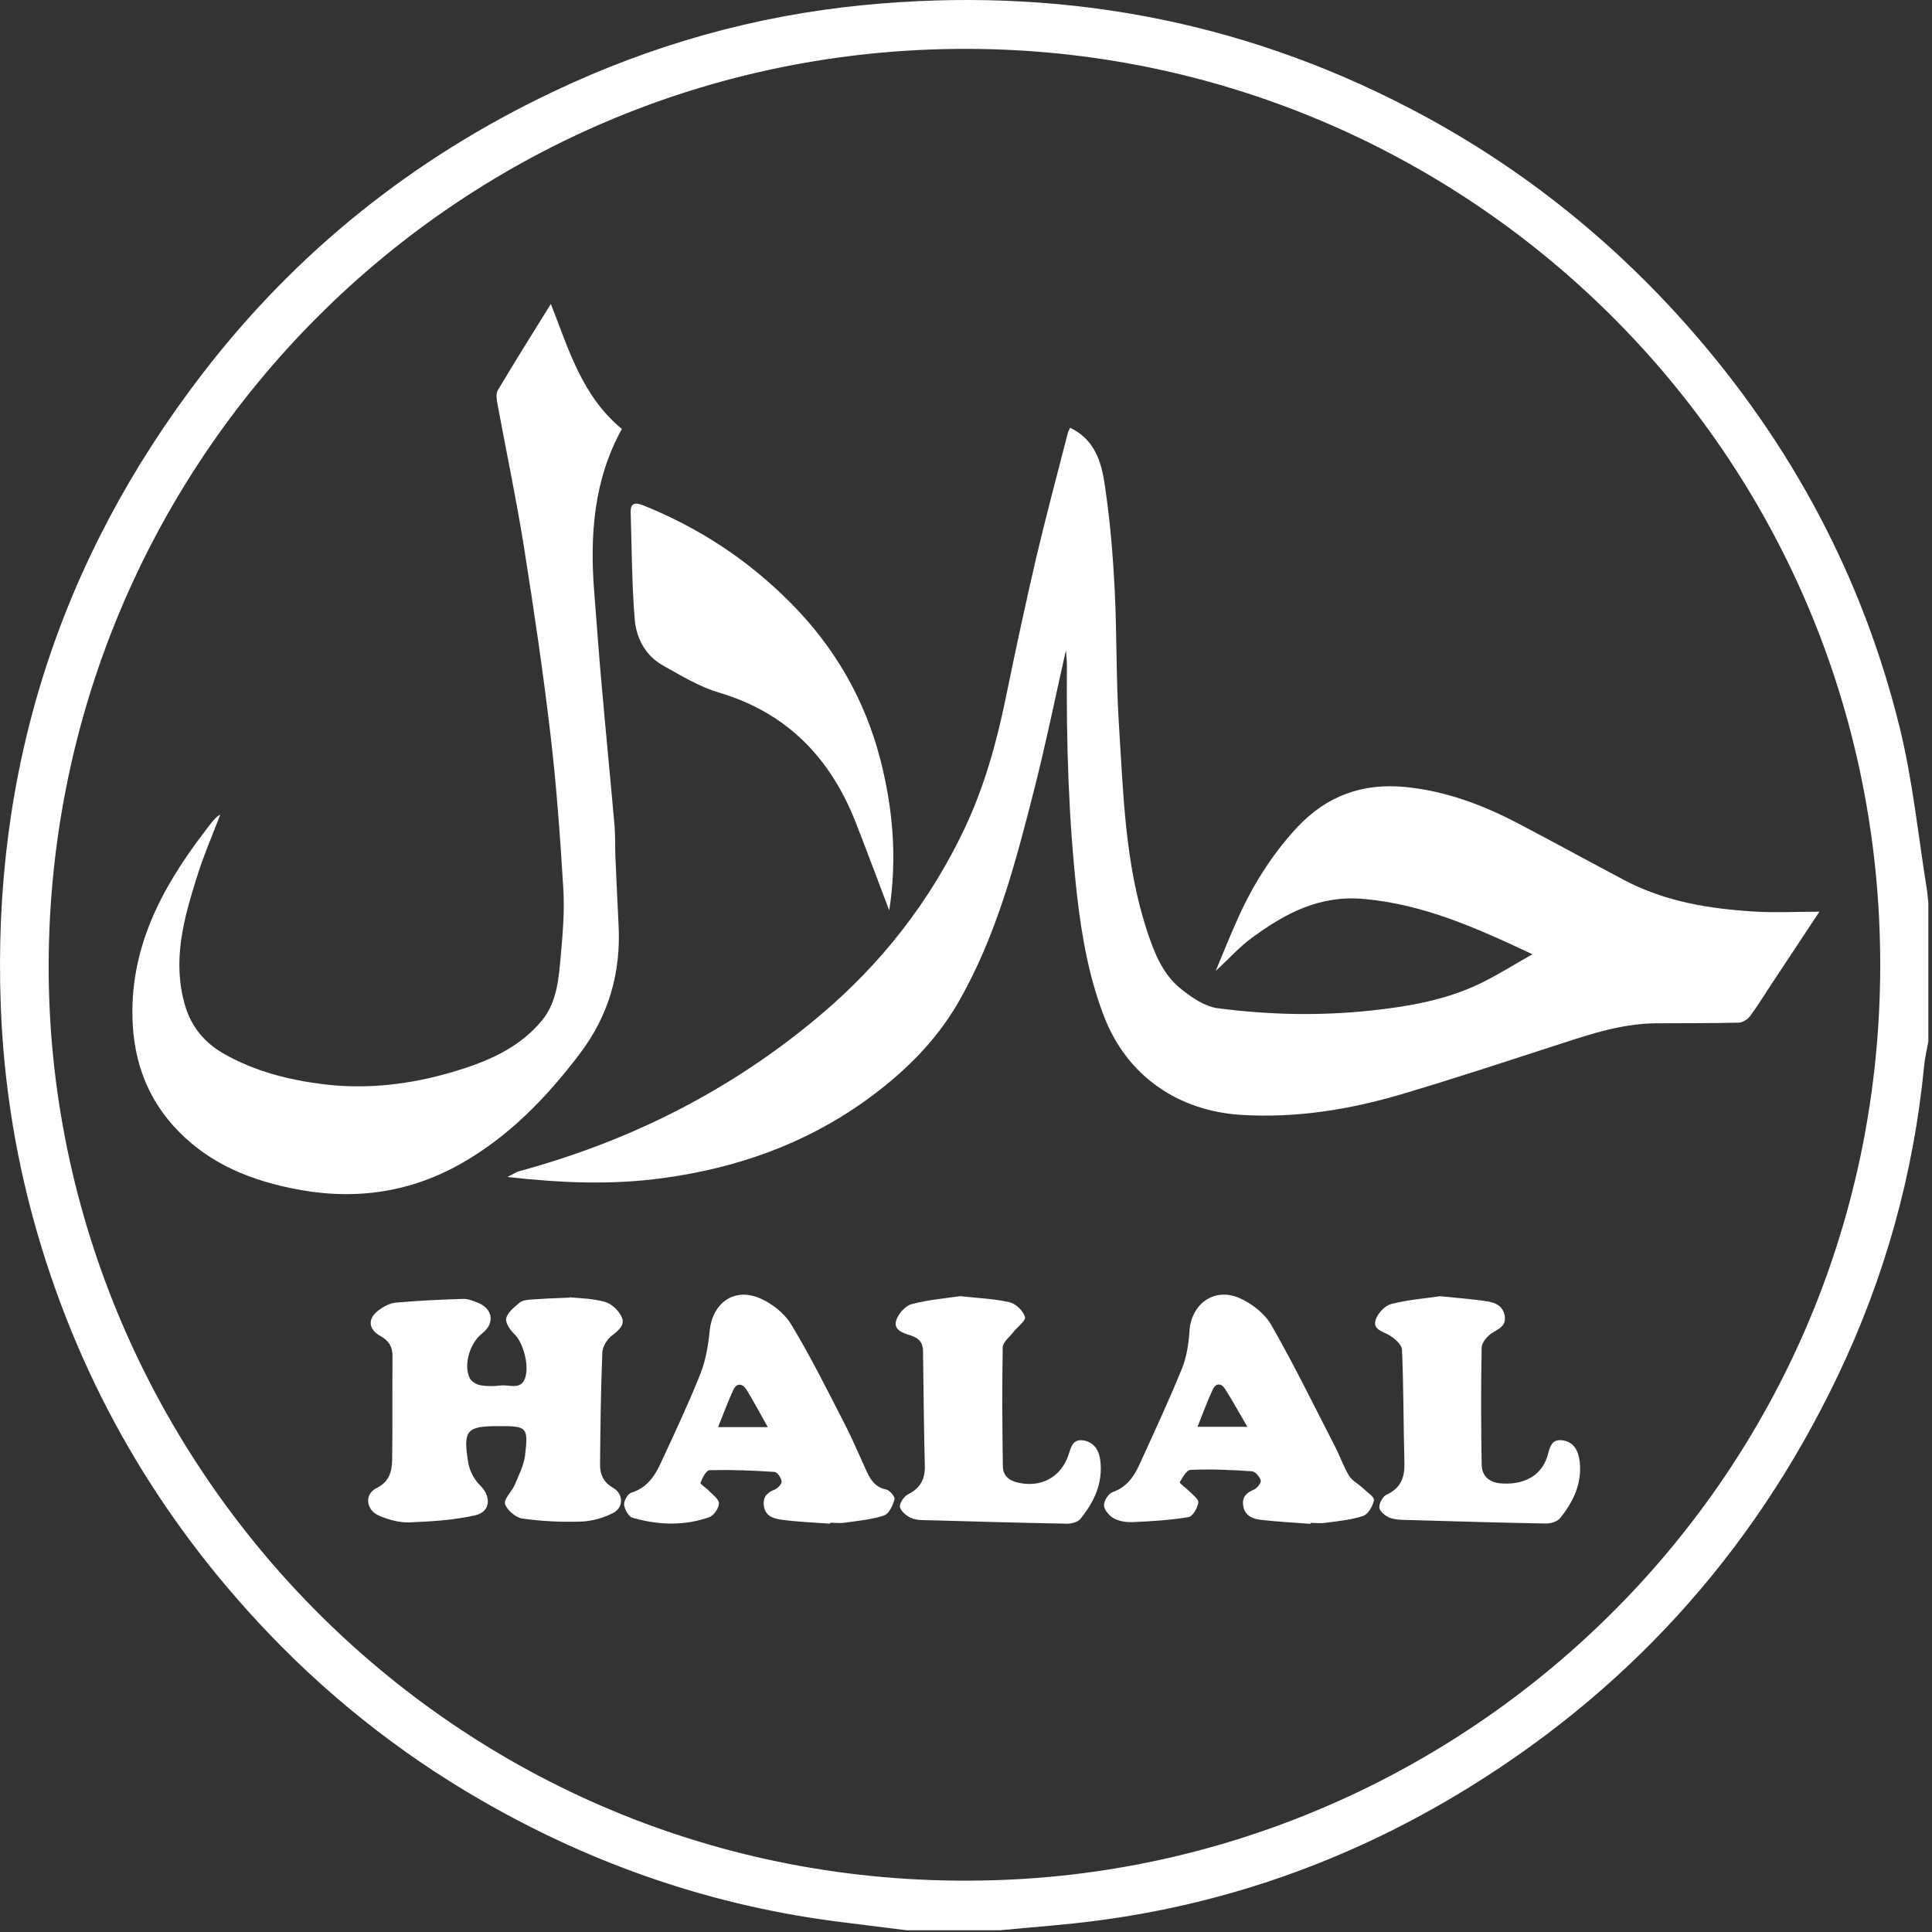 <svg xmlns="http://www.w3.org/2000/svg" width="106" height="106" viewBox="0 0 106 106" fill="none"><rect x="0" y="0" width="106" height="106" fill="#333333" stroke="none"/><path d="M49.724 105.903C48.591 105.761 47.467 105.62 46.335 105.478C39.23 104.62 32.594 102.346 26.401 98.772C21.827 96.135 17.739 92.861 14.156 88.995C8.255 82.633 4.132 75.263 1.831 66.885C0.787 63.071 0.194 59.178 0.044 55.224C-0.451 42.333 3.229 30.76 11.086 20.532C16.235 13.825 22.676 8.676 30.312 5.049C35.718 2.474 41.398 0.864 47.37 0.28C57.908 -0.747 67.914 1.032 77.328 5.933C83.185 8.977 88.281 13.003 92.652 17.957C98.279 24.345 102.19 31.653 104.225 39.908C104.942 42.819 105.242 45.845 105.72 48.809C105.756 49.039 105.773 49.278 105.8 49.517V57.143C105.72 57.586 105.614 58.019 105.57 58.462C104.995 64.425 103.402 70.114 100.819 75.511C96.129 85.323 89.095 93.029 79.743 98.586C73.745 102.142 67.286 104.425 60.367 105.354C58.545 105.602 56.713 105.726 54.882 105.903H49.706H49.724ZM2.672 53.569C2.973 81.059 26.012 104.416 55.244 103.133C80.982 102.01 102.774 80.988 103.154 53.666C103.552 25.389 80.965 3.076 53.696 2.686C25.224 2.288 2.398 25.372 2.672 53.569Z" fill="white"></path><path d="M99.828 50.012C98.837 51.507 97.987 52.799 97.129 54.091C96.757 54.648 96.412 55.223 96.014 55.754C95.882 55.931 95.616 56.099 95.404 56.108C93.882 56.144 92.369 56.135 90.847 56.144C88.812 56.161 86.928 56.851 85.025 57.462C82.327 58.338 79.637 59.222 76.921 60.028C74.055 60.877 71.117 61.355 68.109 61.169C64.756 60.965 61.862 59.134 60.562 55.736C59.757 53.631 59.359 51.437 59.102 49.207C58.624 44.978 58.5 40.722 58.536 36.466C58.536 36.263 58.509 36.068 58.483 35.67C57.881 38.342 57.377 40.828 56.748 43.288C55.722 47.331 54.669 51.366 52.564 55.02C51.298 57.205 49.511 58.931 47.467 60.399C44.141 62.779 40.407 64.089 36.372 64.637C33.594 65.018 30.825 64.912 27.834 64.575C28.18 64.407 28.321 64.301 28.489 64.257C34.585 62.602 40.088 59.833 44.937 55.754C48.352 52.888 51.033 49.455 52.935 45.429C54.006 43.155 54.678 40.749 55.182 38.289C55.705 35.732 56.253 33.175 56.846 30.627C57.386 28.335 57.996 26.062 58.58 23.779C58.606 23.673 58.668 23.575 58.713 23.469C60.332 24.257 60.509 25.796 60.703 27.247C60.942 28.964 61.075 30.707 61.163 32.441C61.279 34.847 61.234 37.272 61.385 39.669C61.632 43.509 61.712 47.384 62.942 51.1C63.331 52.286 63.8 53.471 64.809 54.268C65.384 54.728 66.092 55.215 66.782 55.312C69.578 55.683 72.391 55.745 75.213 55.445C77.266 55.223 79.275 54.878 81.141 53.993C82.097 53.542 82.999 52.958 84.079 52.357C80.982 50.897 78.098 49.614 74.833 49.322C72.382 49.101 70.507 50.118 68.684 51.454C68.003 51.95 67.436 52.596 66.702 53.268C67.091 52.33 67.436 51.472 67.808 50.631C68.64 48.72 69.719 46.96 71.144 45.42C72.772 43.66 74.762 42.943 77.133 43.182C79.337 43.403 81.354 44.164 83.282 45.172C85.247 46.199 87.184 47.269 89.148 48.304C91.369 49.472 93.785 49.862 96.244 50.012C97.35 50.083 98.474 50.021 99.801 50.021L99.828 50.012Z" fill="white"></path><path d="M34.116 23.54C32.568 26.345 32.356 29.388 32.603 32.494C32.736 34.157 32.851 35.829 33.002 37.493C33.231 40.103 33.488 42.704 33.718 45.314C33.762 45.863 33.745 46.411 33.762 46.969C33.816 48.234 33.877 49.49 33.939 50.755C34.072 53.374 33.4 55.728 31.789 57.842C29.958 60.249 27.905 62.372 25.251 63.867C22.305 65.522 19.181 65.876 15.908 65.177C13.953 64.761 12.121 64.071 10.555 62.77C8.494 61.063 7.423 58.851 7.281 56.188C7.069 52.127 8.812 48.791 11.183 45.686C11.325 45.5 11.466 45.305 11.617 45.119C11.749 44.96 11.882 44.801 12.086 44.695C11.643 45.854 11.148 46.995 10.785 48.172C10.077 50.428 9.449 52.702 10.139 55.117C10.493 56.356 11.245 57.232 12.316 57.834C13.997 58.78 15.819 59.249 17.748 59.488C20.164 59.78 22.499 59.497 24.8 58.824C26.667 58.276 28.471 57.533 29.745 55.975C30.577 54.958 30.657 53.64 30.772 52.383C30.878 51.171 30.984 49.95 30.905 48.738C30.736 45.933 30.533 43.129 30.206 40.333C29.799 36.865 29.285 33.396 28.737 29.946C28.321 27.345 27.773 24.761 27.295 22.169C27.25 21.921 27.197 21.602 27.312 21.408C28.25 19.842 29.215 18.293 30.223 16.674C31.197 19.152 31.922 21.726 34.125 23.54H34.116Z" fill="white"></path><path d="M31.25 71.176C31.718 71.229 32.471 71.229 33.178 71.424C33.55 71.521 33.948 71.901 34.107 72.255C34.32 72.698 33.93 72.998 33.559 73.29C33.293 73.494 33.054 73.901 33.046 74.219C32.966 76.272 32.939 78.334 32.922 80.386C32.922 80.899 33.116 81.333 33.63 81.625C34.213 81.961 34.231 82.713 33.63 83.014C33.099 83.288 32.462 83.465 31.86 83.483C30.798 83.518 29.71 83.465 28.657 83.315C28.294 83.262 27.817 82.855 27.71 82.518C27.631 82.253 28.073 81.846 28.233 81.483C28.454 80.952 28.737 80.413 28.808 79.855C28.993 78.28 28.914 78.245 27.357 78.245C25.605 78.245 25.401 78.457 25.684 80.218C25.755 80.669 26.003 81.165 26.321 81.474C26.958 82.085 26.941 82.934 26.074 83.138C24.906 83.403 23.676 83.474 22.473 83.527C21.924 83.545 21.323 83.385 20.809 83.164C20.075 82.855 19.978 81.988 20.65 81.651C21.375 81.297 21.508 80.713 21.517 80.068C21.544 78.174 21.517 76.29 21.535 74.396C21.535 73.883 21.331 73.556 20.88 73.308C20.208 72.936 20.155 72.361 20.756 71.901C21.03 71.689 21.384 71.503 21.721 71.468C22.95 71.362 24.18 71.3 25.419 71.264C25.693 71.264 25.985 71.379 26.242 71.485C27.056 71.822 27.153 72.618 26.445 73.166C25.791 73.68 25.428 74.839 25.755 75.582C25.835 75.776 26.118 75.954 26.339 75.998C26.711 76.069 27.109 76.06 27.48 76.015C27.941 75.962 28.56 76.272 28.799 75.635C29.073 74.909 28.675 73.635 28.25 73.228C28.011 72.998 27.719 72.591 27.772 72.335C27.843 72.007 28.215 71.724 28.498 71.477C28.648 71.353 28.896 71.317 29.108 71.3C29.728 71.255 30.347 71.229 31.241 71.194L31.25 71.176Z" fill="white"></path><path d="M48.794 49.968C48.157 48.287 47.564 46.694 46.945 45.111C45.556 41.581 43.176 39.103 39.442 37.997C38.363 37.679 37.372 37.068 36.372 36.511C35.408 35.971 34.912 35.016 34.824 33.98C34.664 32.034 34.664 30.07 34.602 28.114C34.585 27.557 34.886 27.566 35.31 27.734C38.363 28.964 41.044 30.724 43.37 33.069C45.786 35.493 47.441 38.36 48.29 41.634C48.989 44.332 49.236 47.101 48.785 49.968H48.794Z" fill="white"></path><path d="M45.566 83.598C44.681 83.536 43.796 83.501 42.92 83.386C42.451 83.324 41.956 83.191 41.903 82.563C41.867 82.094 42.115 81.882 42.513 81.722C42.681 81.651 42.903 81.413 42.885 81.271C42.858 81.076 42.646 80.767 42.496 80.758C41.31 80.678 40.116 80.634 38.93 80.661C38.753 80.661 38.532 81.085 38.434 81.351C38.408 81.43 38.735 81.625 38.886 81.784C39.098 82.005 39.443 82.244 39.443 82.483C39.443 82.74 39.169 83.147 38.93 83.235C37.541 83.731 36.108 83.678 34.701 83.271C34.489 83.209 34.267 82.819 34.241 82.563C34.223 82.35 34.444 81.961 34.63 81.899C35.541 81.625 35.966 80.917 36.311 80.147C37.045 78.564 37.789 76.98 38.434 75.361C38.727 74.618 38.859 73.795 38.939 72.999C39.089 71.521 40.239 70.645 41.629 71.203C42.31 71.477 43.026 72.034 43.407 72.662C44.46 74.397 45.362 76.219 46.291 78.024C46.734 78.873 47.105 79.758 47.503 80.625C47.733 81.138 47.981 81.598 48.627 81.722C48.813 81.758 49.122 82.129 49.078 82.262C48.981 82.598 48.777 83.058 48.503 83.147C47.813 83.377 47.07 83.439 46.335 83.545C46.079 83.58 45.813 83.545 45.548 83.545C45.548 83.563 45.548 83.58 45.548 83.589L45.566 83.598ZM42.124 78.298C41.673 77.502 41.345 76.874 40.974 76.272C40.744 75.901 40.425 75.839 40.222 76.281C39.939 76.9 39.7 77.546 39.399 78.298H42.124Z" fill="white"></path><path d="M71.896 83.607C70.993 83.536 70.082 83.492 69.179 83.386C68.719 83.333 68.277 83.156 68.206 82.589C68.144 82.138 68.383 81.899 68.79 81.731C68.967 81.66 69.206 81.36 69.171 81.227C69.118 81.023 68.87 80.731 68.684 80.723C67.569 80.643 66.445 80.599 65.331 80.643C65.109 80.643 64.879 81.059 64.729 81.324C64.703 81.377 65.056 81.625 65.225 81.793C65.419 81.997 65.773 82.244 65.746 82.439C65.702 82.731 65.437 83.2 65.216 83.235C64.216 83.403 63.19 83.465 62.172 83.51C61.827 83.527 61.429 83.474 61.128 83.315C60.871 83.182 60.588 82.855 60.571 82.598C60.553 82.359 60.818 81.944 61.048 81.864C61.8 81.599 62.208 81.032 62.508 80.369C63.305 78.626 64.11 76.892 64.835 75.122C65.101 74.476 65.216 73.733 65.26 73.034C65.348 71.556 66.605 70.619 67.985 71.211C68.666 71.503 69.383 72.061 69.746 72.689C70.993 74.865 72.09 77.122 73.24 79.351C73.515 79.882 73.709 80.457 74.019 80.97C74.187 81.245 74.532 81.413 74.78 81.652C75.001 81.864 75.408 82.121 75.382 82.306C75.329 82.634 75.063 83.076 74.789 83.173C74.125 83.395 73.4 83.457 72.692 83.554C72.435 83.589 72.17 83.554 71.904 83.554C71.904 83.572 71.904 83.589 71.904 83.598L71.896 83.607ZM68.436 78.281C67.967 77.475 67.605 76.821 67.206 76.193C67.003 75.874 66.702 75.883 66.543 76.228C66.242 76.865 66.003 77.529 65.702 78.281H68.445H68.436Z" fill="white"></path><path d="M52.678 71.114C53.696 71.229 54.563 71.255 55.394 71.45C55.739 71.53 56.146 71.928 56.235 72.255C56.288 72.468 55.81 72.812 55.58 73.105C55.377 73.37 55.023 73.644 55.014 73.918C54.978 76.086 54.987 78.263 55.023 80.439C55.023 80.944 55.341 81.236 55.872 81.35C57.102 81.625 58.181 81.067 58.606 79.873C58.756 79.448 58.827 78.917 59.464 79.032C60.039 79.139 60.296 79.581 60.367 80.112C60.526 81.359 60.031 82.412 59.27 83.341C59.128 83.509 58.801 83.598 58.562 83.598C56.076 83.553 53.589 83.483 51.103 83.412C50.749 83.403 50.36 83.421 50.041 83.306C49.767 83.2 49.449 82.943 49.378 82.695C49.325 82.51 49.59 82.111 49.803 81.996C50.502 81.651 50.767 81.147 50.74 80.386C50.687 78.307 50.67 76.228 50.643 74.148C50.643 73.662 50.413 73.414 49.971 73.273C49.564 73.14 49.015 72.99 49.166 72.459C49.272 72.096 49.661 71.653 50.006 71.556C50.917 71.308 51.873 71.238 52.669 71.114H52.678Z" fill="white"></path><path d="M78.974 71.114C79.982 71.22 80.814 71.273 81.637 71.406C82.088 71.477 82.513 71.698 82.566 72.264C82.61 72.777 82.212 72.91 81.867 73.131C81.602 73.299 81.301 73.662 81.292 73.936C81.248 76.06 81.256 78.192 81.292 80.324C81.292 80.961 81.681 81.333 82.336 81.386C83.468 81.483 84.539 81.058 84.893 79.908C85.025 79.493 85.07 78.935 85.716 79.023C86.379 79.112 86.6 79.625 86.671 80.2C86.804 81.395 86.317 82.403 85.592 83.297C85.441 83.483 85.087 83.589 84.831 83.589C82.398 83.545 79.956 83.474 77.523 83.403C77.116 83.394 76.7 83.403 76.319 83.297C76.063 83.217 75.736 82.97 75.682 82.74C75.638 82.527 75.859 82.111 76.063 82.014C76.833 81.66 77.072 81.094 77.054 80.289C77.001 78.21 77.01 76.13 76.921 74.051C76.912 73.777 76.532 73.45 76.249 73.273C75.895 73.051 75.311 72.963 75.47 72.432C75.576 72.069 75.974 71.636 76.328 71.547C77.24 71.308 78.195 71.238 78.974 71.123V71.114Z" fill="white"></path></svg>